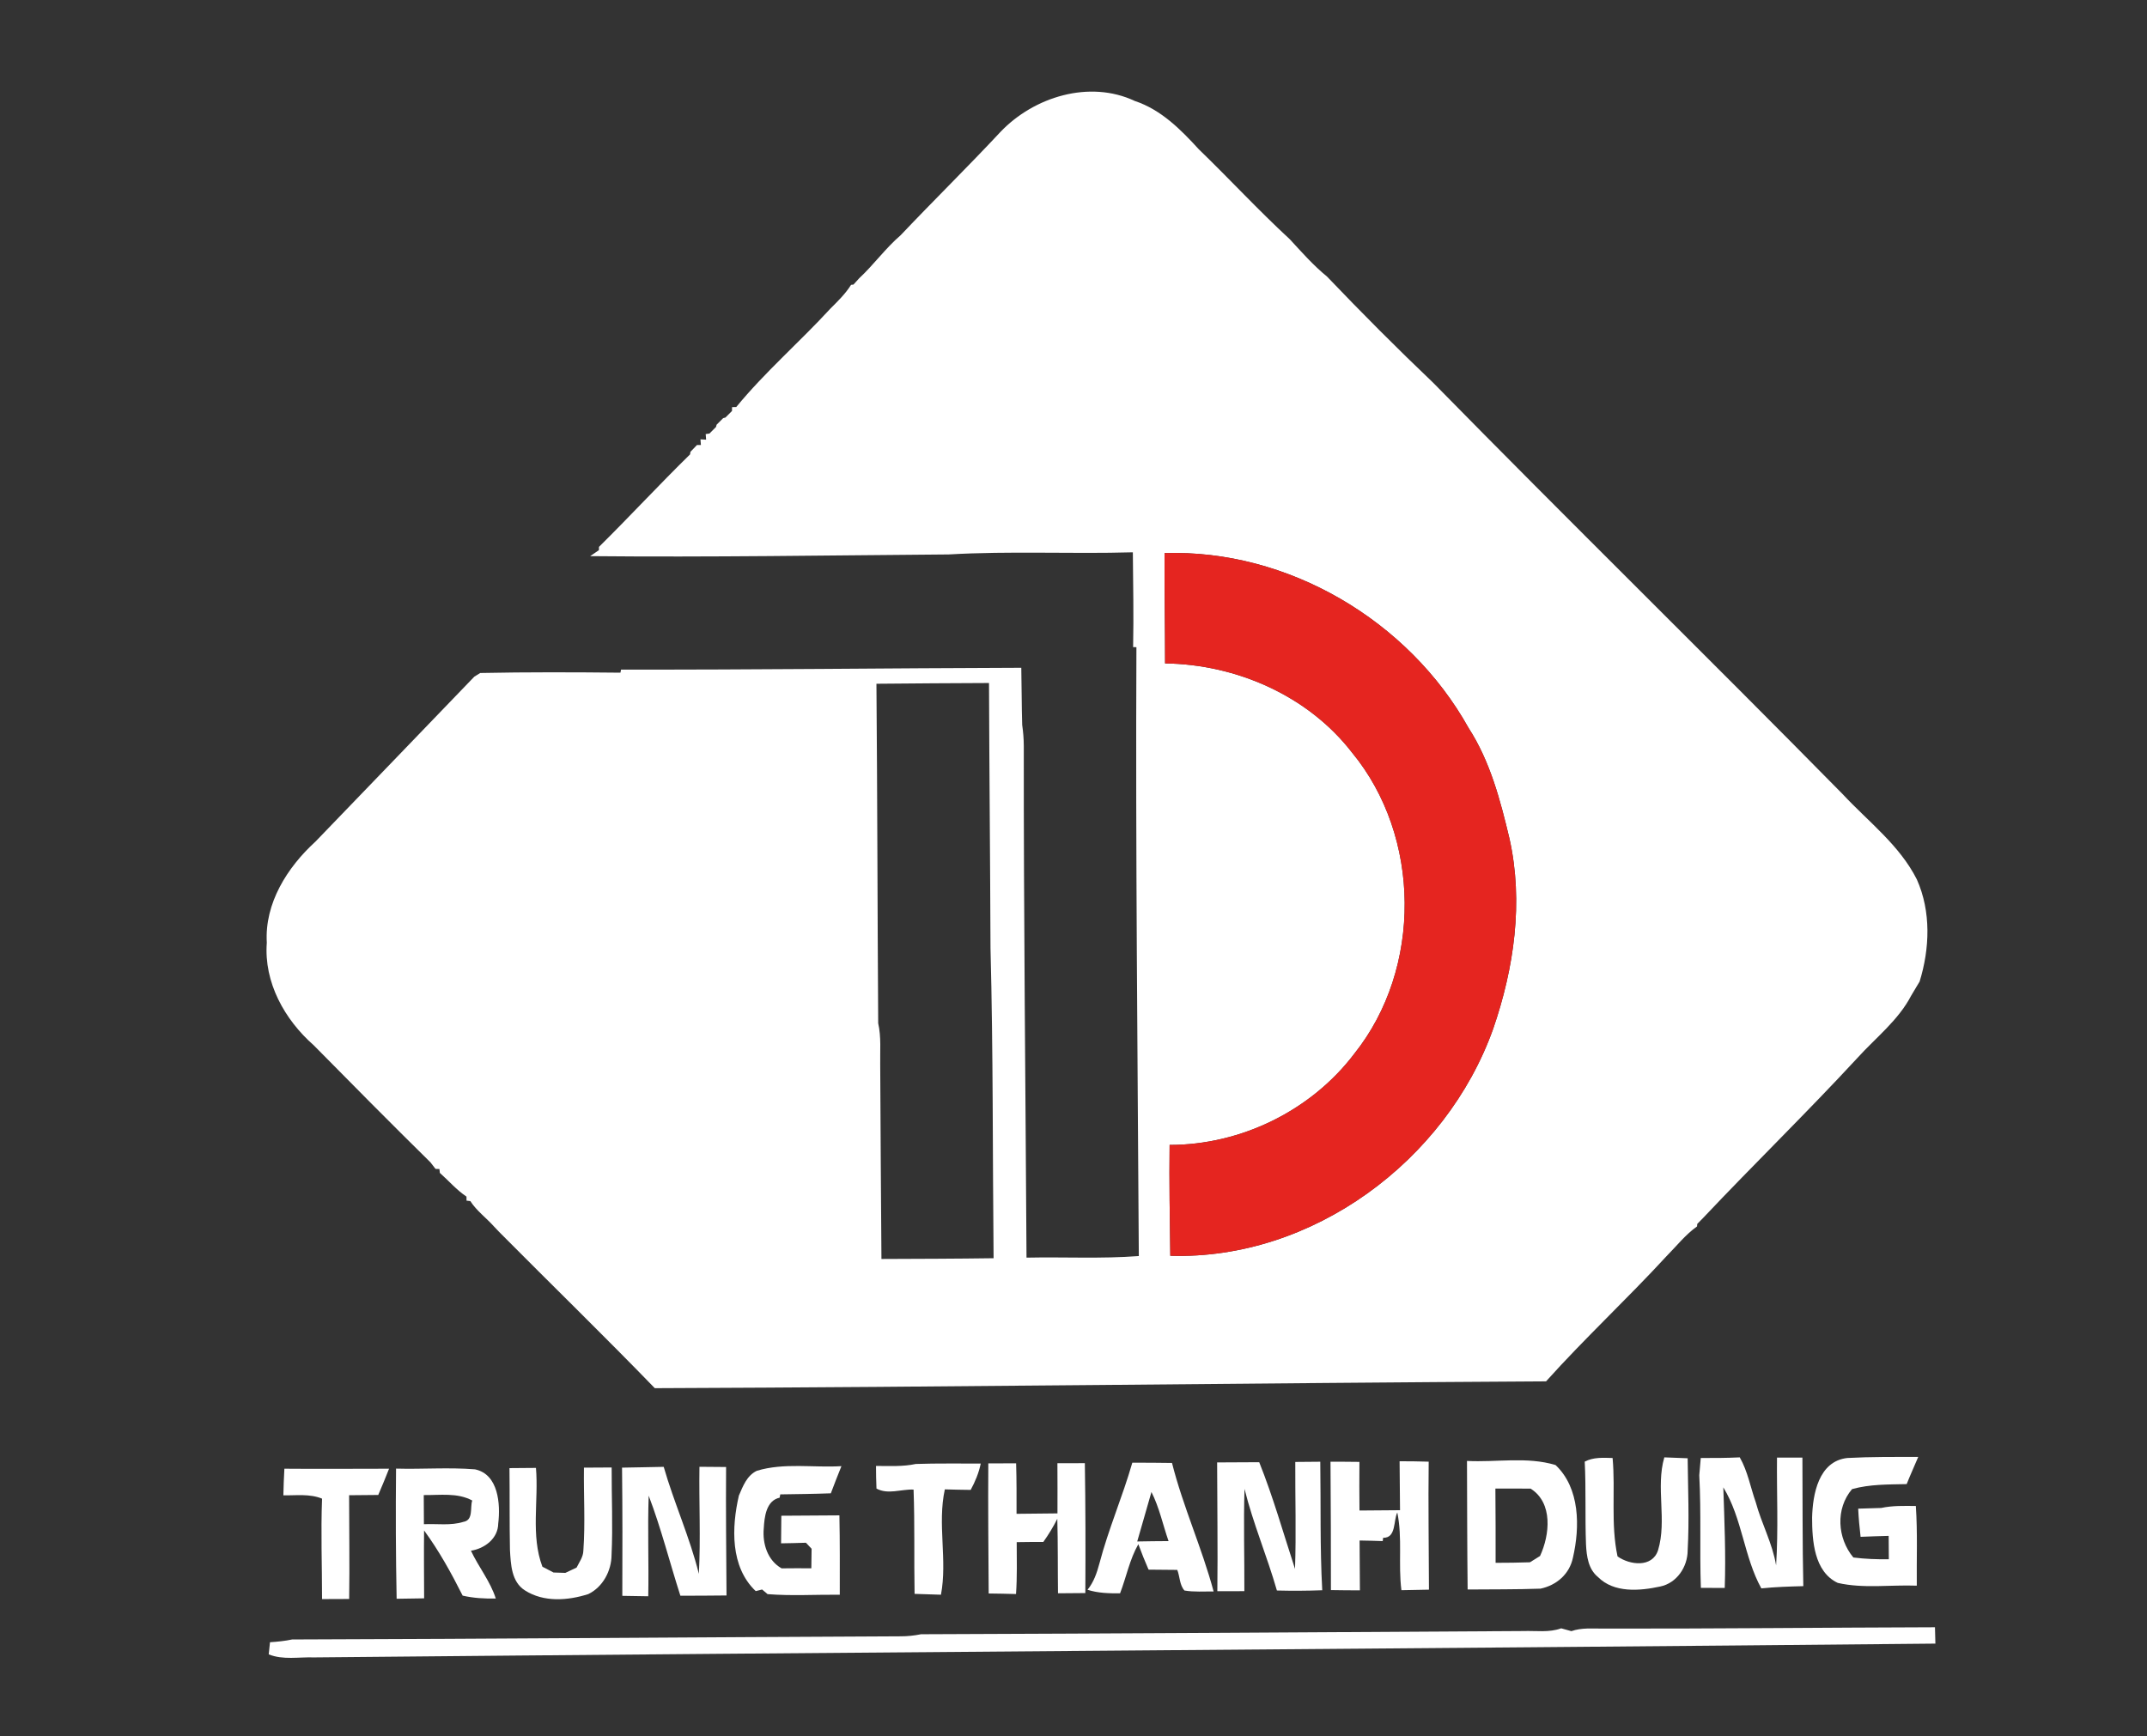 <?xml version="1.0" encoding="UTF-8" ?>
<!DOCTYPE svg PUBLIC "-//W3C//DTD SVG 1.1//EN" "http://www.w3.org/Graphics/SVG/1.1/DTD/svg11.dtd">
<svg width="403pt" height="326pt" viewBox="0 0 403 326" version="1.1" xmlns="http://www.w3.org/2000/svg">
<rect x="0" y="0" width="403" height="326" fill="#333333" stroke="none"/>
<g id="#ffffffff">
<path fill="#ffffff" opacity="1.00" d=" M 187.79 24.77 C 194.06 18.18 204.50 14.95 213.01 18.96 C 217.91 20.58 221.62 24.30 225.01 28.02 C 230.78 33.59 236.22 39.50 242.11 44.93 C 244.34 47.35 246.52 49.83 249.08 51.92 C 255.58 58.72 262.22 65.40 269.03 71.88 C 294.45 97.80 320.40 123.21 345.86 149.09 C 350.69 154.28 356.57 158.69 359.81 165.14 C 362.49 171.17 362.23 178.09 360.32 184.29 C 359.79 185.17 359.27 186.05 358.74 186.93 C 356.33 191.57 352.10 194.82 348.65 198.63 C 339.20 208.86 329.21 218.58 319.66 228.70 C 319.39 228.98 318.85 229.52 318.58 229.80 L 318.54 230.27 C 316.33 231.84 314.66 234.00 312.77 235.90 C 305.43 243.88 297.45 251.28 290.20 259.36 C 234.44 259.68 178.68 260.43 122.91 260.64 C 113.31 250.73 103.41 241.10 93.69 231.30 C 93.45 231.05 92.97 230.55 92.73 230.29 C 91.28 228.66 89.47 227.36 88.28 225.51 L 87.57 225.43 L 87.56 224.67 C 85.69 223.42 84.23 221.70 82.56 220.22 L 82.48 219.49 L 81.75 219.47 C 81.51 219.16 81.04 218.55 80.80 218.24 C 73.43 210.98 66.14 203.62 58.88 196.25 C 53.43 191.46 49.51 184.45 50.08 177.00 C 49.64 169.59 53.93 162.84 59.21 158.02 C 69.17 147.72 79.08 137.36 89.03 127.05 C 89.31 126.88 89.86 126.54 90.14 126.36 C 98.90 126.18 107.69 126.21 116.46 126.30 L 116.57 125.72 C 141.61 125.77 166.65 125.45 191.70 125.38 C 191.78 128.96 191.76 132.54 191.87 136.12 C 192.06 137.41 192.16 138.71 192.17 140.02 C 192.14 172.05 192.50 204.09 192.68 236.13 C 199.71 235.98 206.75 236.37 213.76 235.83 C 213.53 197.73 213.14 159.62 213.31 121.51 L 212.69 121.50 C 212.81 115.57 212.69 109.64 212.64 103.70 C 201.13 104.03 189.58 103.43 178.09 104.10 C 155.66 104.27 133.21 104.64 110.78 104.42 C 111.19 104.13 112.01 103.57 112.42 103.29 L 112.43 102.68 C 118.21 96.97 123.72 91.00 129.53 85.31 L 129.60 84.83 C 129.91 84.51 130.52 83.88 130.82 83.56 L 131.56 83.55 L 131.48 82.49 L 132.54 82.55 L 132.46 81.50 L 133.17 81.40 C 133.48 81.09 134.09 80.47 134.40 80.16 L 134.51 79.74 C 134.82 79.43 135.43 78.82 135.74 78.51 L 136.16 78.40 C 136.47 78.09 137.09 77.47 137.40 77.16 L 137.41 76.44 L 138.19 76.43 C 143.59 69.84 150.13 64.20 155.90 57.91 C 157.29 56.53 158.70 55.15 159.75 53.48 L 160.20 53.43 C 160.47 53.13 160.99 52.55 161.26 52.26 C 164.01 49.70 166.21 46.61 169.06 44.16 C 175.24 37.63 181.66 31.34 187.79 24.77 M 218.59 103.85 C 218.56 110.76 218.69 117.66 218.69 124.56 C 232.07 124.73 245.53 130.62 253.78 141.30 C 266.78 157.06 266.98 181.83 254.24 197.80 C 246.15 208.51 232.95 214.98 219.54 214.97 C 219.45 221.90 219.58 228.84 219.67 235.78 C 246.30 236.60 271.42 217.98 280.27 193.18 C 284.20 181.78 285.99 169.38 283.34 157.48 C 281.63 150.29 279.71 142.94 275.65 136.67 C 264.44 116.53 241.74 103.10 218.59 103.85 M 164.51 128.38 C 164.69 149.62 164.70 170.87 164.84 192.12 C 165.43 194.71 165.17 197.39 165.22 200.02 C 165.30 212.14 165.34 224.26 165.45 236.38 C 172.47 236.35 179.49 236.34 186.50 236.24 C 186.31 216.83 186.43 197.42 185.92 178.02 C 185.86 161.42 185.70 144.83 185.64 128.24 C 178.60 128.25 171.56 128.33 164.51 128.38 Z" />
<path fill="#ffffff" opacity="1.00" d=" M 297.46 274.43 C 299.08 273.58 300.91 273.70 302.69 273.75 C 303.25 279.90 302.31 286.15 303.62 292.23 C 305.92 293.86 310.13 294.39 311.22 291.08 C 312.93 285.43 310.75 279.29 312.40 273.63 C 313.85 273.70 315.32 273.75 316.78 273.80 C 316.84 279.56 317.10 285.33 316.78 291.09 C 316.78 294.18 314.75 297.24 311.62 297.88 C 307.78 298.71 302.94 299.13 299.93 296.08 C 298.13 294.62 297.81 292.17 297.70 290.00 C 297.50 284.81 297.72 279.62 297.46 274.43 Z" />
<path fill="#ffffff" opacity="1.00" d=" M 333.55 273.68 C 335.14 273.67 336.73 273.67 338.32 273.68 C 338.37 281.72 338.31 289.76 338.49 297.81 C 335.85 297.88 333.22 297.96 330.61 298.23 C 327.33 292.30 327.04 285.08 323.47 279.26 C 323.68 285.55 323.96 291.85 323.74 298.15 C 322.24 298.14 320.75 298.14 319.26 298.13 C 319.01 291.09 319.34 284.03 318.96 276.99 C 319.03 276.18 319.17 274.56 319.24 273.75 C 321.67 273.76 324.12 273.75 326.56 273.63 C 328.05 276.23 328.57 279.25 329.56 282.06 C 330.65 286.08 332.70 289.78 333.38 293.91 C 333.82 287.17 333.48 280.42 333.55 273.68 Z" />
<path fill="#ffffff" opacity="1.00" d=" M 346.73 273.75 C 351.17 273.51 355.62 273.55 360.06 273.55 C 359.35 275.25 358.57 276.93 357.89 278.65 C 354.45 278.73 350.98 278.66 347.64 279.59 C 344.50 283.26 344.86 288.80 347.88 292.43 C 350.08 292.71 352.31 292.79 354.54 292.76 C 354.53 291.67 354.52 289.47 354.51 288.37 C 352.74 288.42 350.99 288.47 349.24 288.55 C 349.03 286.79 348.87 285.02 348.79 283.26 C 350.22 283.23 351.66 283.18 353.11 283.13 C 355.24 282.67 357.43 282.74 359.61 282.76 C 359.95 287.73 359.74 292.73 359.79 297.72 C 354.85 297.53 349.80 298.31 344.95 297.20 C 340.50 295.09 340.14 289.25 340.14 284.95 C 340.24 280.55 341.37 274.35 346.73 273.75 Z" />
<path fill="#ffffff" opacity="1.00" d=" M 249.74 274.45 C 251.55 274.45 253.36 274.45 255.17 274.48 C 255.14 277.52 255.15 280.57 255.18 283.61 C 257.72 283.60 260.25 283.57 262.79 283.55 C 262.76 280.48 262.74 277.42 262.71 274.36 C 264.53 274.36 266.34 274.38 268.17 274.44 C 268.07 282.45 268.20 290.46 268.22 298.47 C 266.50 298.51 264.77 298.53 263.05 298.57 C 262.43 293.72 263.27 288.80 262.28 283.98 C 261.53 285.44 262.11 288.80 259.62 288.73 L 259.54 289.35 C 258.09 289.30 256.65 289.26 255.20 289.24 C 255.21 292.36 255.23 295.48 255.26 298.60 C 253.44 298.60 251.63 298.58 249.82 298.55 C 249.82 290.52 249.80 282.48 249.74 274.45 Z" />
<path fill="#ffffff" opacity="1.00" d=" M 95.63 275.65 C 97.29 275.63 98.94 275.62 100.60 275.61 C 101.13 281.76 99.59 288.27 101.81 294.16 C 102.33 294.43 103.38 294.98 103.90 295.25 C 104.64 295.27 105.38 295.29 106.12 295.32 C 106.65 295.07 107.70 294.57 108.23 294.32 C 108.73 293.30 109.48 292.32 109.50 291.13 C 109.87 285.95 109.54 280.75 109.61 275.56 C 111.34 275.55 113.07 275.54 114.81 275.53 C 114.79 281.01 115.05 286.49 114.79 291.97 C 114.77 294.94 113.15 297.99 110.43 299.30 C 106.60 300.53 102.07 300.87 98.55 298.62 C 95.98 297.01 95.88 293.70 95.72 291.00 C 95.62 285.88 95.69 280.76 95.63 275.65 Z" />
<path fill="#ffffff" opacity="1.00" d=" M 142.06 276.15 C 147.17 274.60 152.67 275.60 157.94 275.28 C 157.27 276.97 156.58 278.67 155.95 280.38 C 152.79 280.50 149.62 280.53 146.46 280.58 L 146.34 281.20 C 143.80 281.75 143.48 284.85 143.36 286.99 C 143.10 289.85 144.08 292.99 146.71 294.47 C 148.57 294.44 150.43 294.45 152.29 294.46 C 152.30 293.54 152.33 291.71 152.34 290.79 C 152.08 290.51 151.55 289.94 151.28 289.66 C 149.73 289.71 148.17 289.75 146.61 289.77 C 146.63 288.04 146.64 286.31 146.66 284.59 C 150.29 284.57 153.93 284.55 157.56 284.52 C 157.66 289.49 157.63 294.46 157.63 299.42 C 153.12 299.38 148.59 299.67 144.08 299.31 C 143.83 299.09 143.31 298.65 143.05 298.44 C 142.75 298.51 142.15 298.66 141.85 298.74 C 137.05 294.18 137.32 286.76 138.69 280.81 C 139.46 279.02 140.19 277.05 142.06 276.15 Z" />
<path fill="#ffffff" opacity="1.00" d=" M 164.43 275.24 C 166.92 275.24 169.44 275.40 171.90 274.87 C 175.96 274.73 180.03 274.81 184.09 274.79 C 183.73 276.54 183.05 278.18 182.20 279.74 C 180.58 279.72 178.96 279.69 177.35 279.64 C 175.92 286.15 177.86 292.93 176.62 299.42 C 174.97 299.36 173.32 299.30 171.67 299.26 C 171.55 292.73 171.72 286.20 171.48 279.68 C 169.17 279.58 166.68 280.67 164.52 279.49 C 164.46 278.07 164.43 276.65 164.43 275.24 Z" />
<path fill="#ffffff" opacity="1.00" d=" M 185.51 274.76 C 187.25 274.75 188.99 274.75 190.73 274.75 C 190.83 277.90 190.81 281.07 190.81 284.23 C 193.37 284.20 195.93 284.17 198.49 284.15 C 198.51 281.01 198.49 277.87 198.48 274.73 C 200.19 274.72 201.91 274.72 203.63 274.72 C 203.76 282.85 203.77 290.98 203.72 299.11 C 202.01 299.13 200.29 299.14 198.59 299.15 C 198.53 294.49 198.59 289.83 198.46 285.17 C 197.70 286.69 196.81 288.14 195.83 289.52 C 194.16 289.51 192.50 289.52 190.84 289.55 C 190.85 292.79 190.94 296.04 190.71 299.29 C 189.00 299.24 187.29 299.21 185.58 299.19 C 185.53 291.04 185.45 282.90 185.51 274.76 Z" />
<path fill="#ffffff" opacity="1.00" d=" M 212.54 274.63 C 215.02 274.64 217.50 274.63 219.99 274.68 C 222.06 282.89 225.61 290.62 227.80 298.81 C 225.97 298.79 224.13 298.94 222.33 298.63 C 221.40 297.61 221.47 296.00 220.98 294.76 C 219.18 294.73 217.38 294.72 215.59 294.71 C 214.90 293.14 214.26 291.53 213.67 289.93 C 212.03 292.81 211.42 296.09 210.24 299.16 C 208.18 299.17 206.11 299.13 204.13 298.49 C 205.30 297.06 205.89 295.32 206.36 293.57 C 208.04 287.14 210.71 281.02 212.54 274.63 M 213.46 289.42 C 215.42 289.38 217.38 289.36 219.34 289.35 C 218.27 286.27 217.61 283.05 216.13 280.13 C 215.23 283.23 214.37 286.33 213.46 289.42 Z" />
<path fill="#ffffff" opacity="1.00" d=" M 228.46 274.58 C 231.09 274.56 233.72 274.54 236.36 274.54 C 238.98 281.08 240.89 287.88 243.08 294.58 C 243.31 287.88 243.10 281.18 243.13 274.49 C 244.69 274.47 246.26 274.46 247.82 274.45 C 247.94 282.50 247.75 290.55 248.19 298.58 C 245.35 298.69 242.52 298.70 239.68 298.63 C 237.84 292.21 235.21 286.04 233.60 279.55 C 233.40 285.94 233.60 292.35 233.57 298.75 C 231.88 298.75 230.19 298.75 228.50 298.76 C 228.60 290.70 228.47 282.64 228.46 274.58 Z" />
<path fill="#ffffff" opacity="1.00" d=" M 275.36 274.30 C 280.88 274.59 286.61 273.45 291.98 275.07 C 296.58 279.40 296.58 286.72 295.24 292.49 C 294.59 295.56 292.17 297.64 289.17 298.28 C 284.61 298.44 280.04 298.40 275.48 298.44 C 275.39 290.39 275.39 282.34 275.36 274.30 M 280.69 279.49 C 280.73 284.13 280.74 288.78 280.73 293.43 C 282.88 293.43 285.03 293.40 287.18 293.33 C 287.65 293.04 288.60 292.45 289.07 292.15 C 290.91 288.19 291.54 282.16 287.30 279.50 C 285.09 279.50 282.89 279.47 280.69 279.49 Z" />
<path fill="#ffffff" opacity="1.00" d=" M 53.19 280.76 C 53.22 279.09 53.29 277.43 53.38 275.76 C 59.93 275.82 66.48 275.76 73.03 275.76 C 72.39 277.42 71.69 279.05 71.00 280.69 C 69.18 280.71 67.35 280.72 65.53 280.74 C 65.53 287.23 65.64 293.73 65.54 300.22 C 63.84 300.23 62.15 300.24 60.45 300.24 C 60.45 293.95 60.21 287.66 60.45 281.38 C 58.13 280.43 55.61 280.80 53.19 280.76 Z" />
<path fill="#ffffff" opacity="1.00" d=" M 74.45 300.18 C 74.29 292.03 74.26 283.88 74.34 275.74 C 79.28 275.88 84.23 275.48 89.16 275.88 C 93.57 276.80 93.96 282.42 93.52 286.06 C 93.48 288.88 90.98 290.74 88.40 291.16 C 89.83 294.22 92.03 296.89 93.06 300.13 C 90.97 300.18 88.88 300.06 86.84 299.59 C 84.71 295.35 82.41 291.18 79.60 287.35 C 79.55 291.60 79.60 295.85 79.61 300.10 C 77.89 300.13 76.17 300.16 74.45 300.18 M 79.54 280.71 C 79.55 282.53 79.56 284.35 79.57 286.18 C 82.03 286.06 84.59 286.49 86.98 285.74 C 88.91 285.42 88.20 283.04 88.64 281.73 C 85.83 280.22 82.60 280.75 79.54 280.71 Z" />
<path fill="#ffffff" opacity="1.00" d=" M 116.76 275.56 C 119.36 275.50 121.97 275.48 124.58 275.41 C 126.53 282.19 129.48 288.65 131.18 295.50 C 131.53 288.80 131.19 282.10 131.29 275.40 C 132.96 275.40 134.62 275.42 136.29 275.44 C 136.23 283.48 136.32 291.52 136.37 299.56 C 133.48 299.59 130.60 299.61 127.71 299.61 C 125.70 293.35 124.10 286.95 121.76 280.82 C 121.54 287.11 121.80 293.41 121.68 299.71 C 120.06 299.69 118.43 299.66 116.81 299.63 C 116.84 291.61 116.85 283.58 116.76 275.56 Z" />
<path fill="#ffffff" opacity="1.00" d=" M 172.88 306.84 C 210.57 306.71 248.27 306.46 285.96 306.24 C 288.32 306.16 290.77 306.56 293.04 305.73 C 293.52 305.86 294.47 306.13 294.95 306.26 C 296.87 305.58 298.93 305.79 300.93 305.78 C 321.69 305.81 342.45 305.59 363.20 305.53 C 363.22 306.55 363.25 307.57 363.28 308.60 C 261.84 309.59 160.38 310.22 58.94 311.19 C 56.11 311.09 53.14 311.71 50.44 310.62 C 50.50 310.05 50.62 308.91 50.68 308.34 C 52.07 308.25 53.47 308.11 54.84 307.82 C 92.91 307.71 130.97 307.40 169.03 307.23 C 170.33 307.23 171.61 307.10 172.88 306.84 Z" />
</g>
<g id="#e52520ff">
<path fill="#e52520" opacity="1.00" d=" M 218.59 103.85 C 241.74 103.10 264.44 116.53 275.65 136.67 C 279.71 142.94 281.63 150.29 283.34 157.48 C 285.99 169.38 284.20 181.78 280.27 193.18 C 271.42 217.98 246.30 236.60 219.67 235.78 C 219.58 228.84 219.45 221.90 219.54 214.97 C 232.95 214.98 246.15 208.51 254.24 197.80 C 266.98 181.83 266.78 157.06 253.78 141.30 C 245.53 130.62 232.07 124.73 218.69 124.56 C 218.69 117.66 218.56 110.76 218.59 103.85 Z" />
</g>
</svg>
